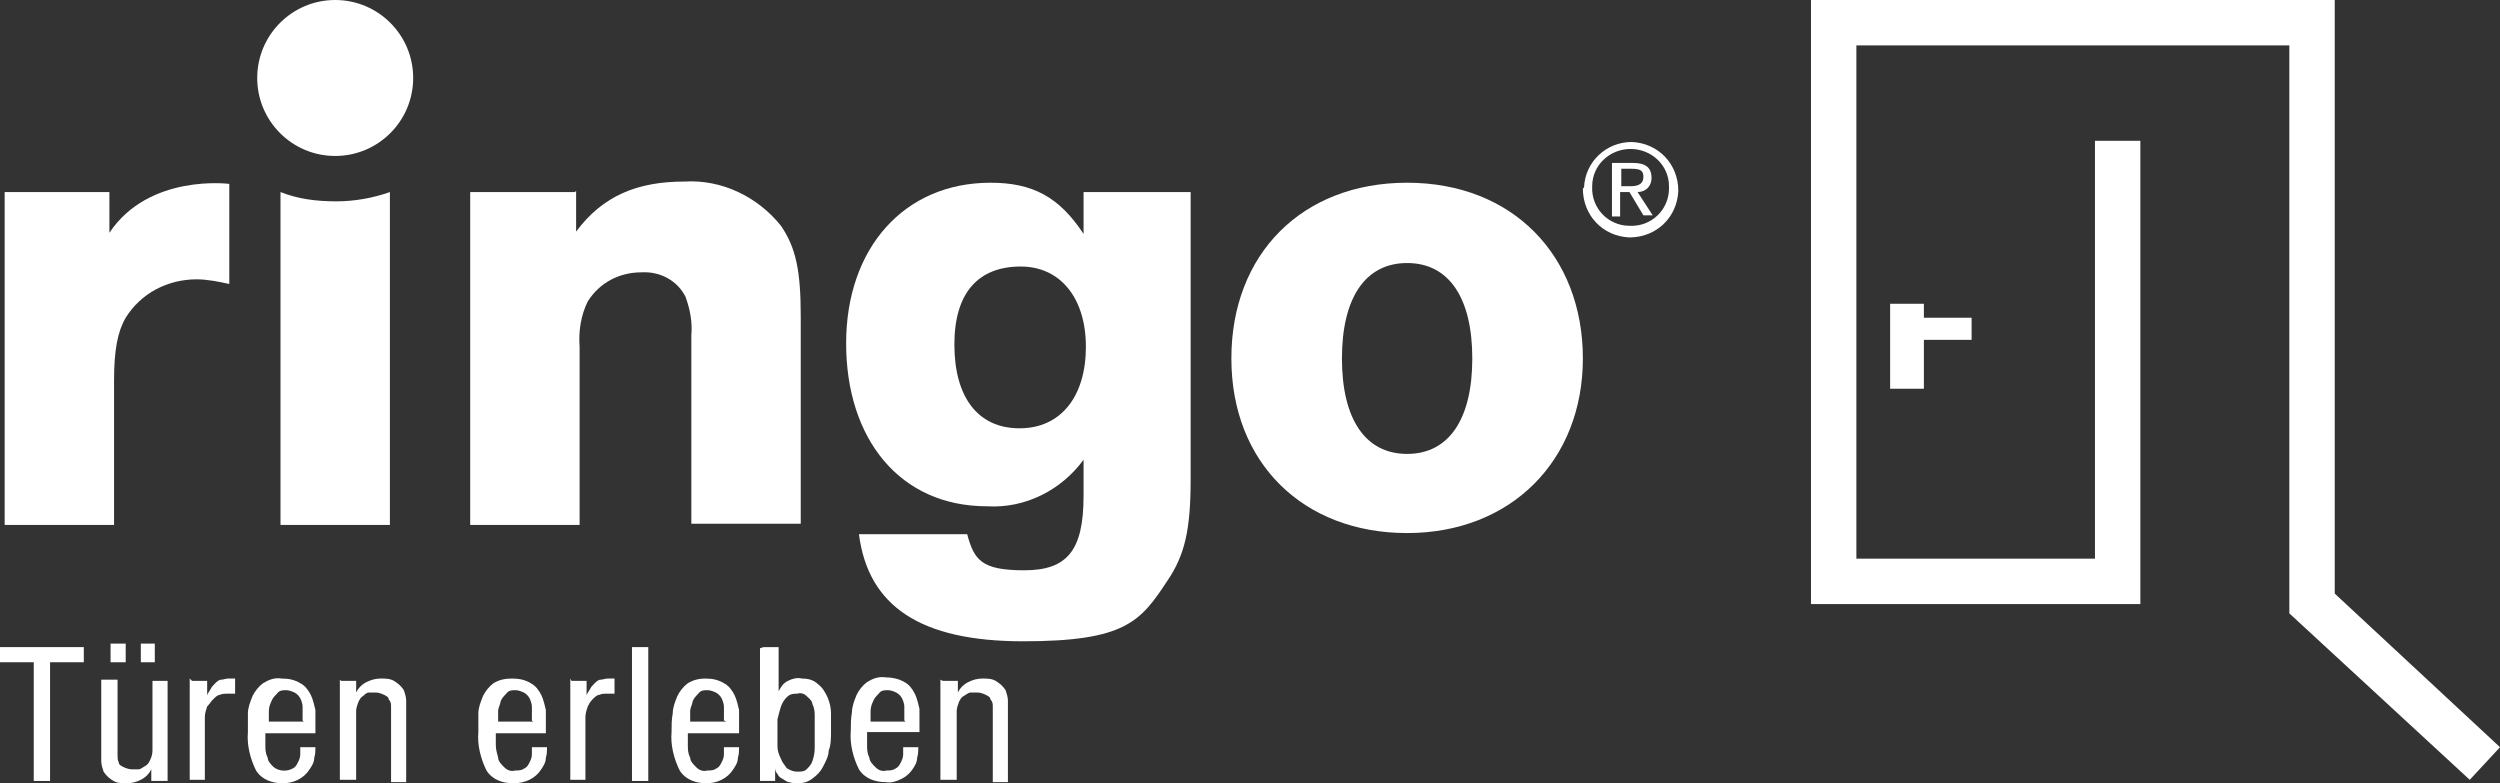 <?xml version="1.0" encoding="UTF-8"?>
<svg xmlns="http://www.w3.org/2000/svg" version="1.1" viewBox="0 0 214.8 67.3">
  <rect x="0" y="0" width="214.8" height="67.3" fill="#333333" stroke="none"/>
  <defs>
    <style>
      .cls-1 {
        fill: #fff;
      }
    </style>
  </defs>
  <!-- Generator: Adobe Illustrator 28.7.1, SVG Export Plug-In . SVG Version: 1.2.0 Build 142)  -->
  <g>
    <g id="Ebene_1">
      <polygon class="cls-1" points="169.4 29.2 165.2 29.2 165.2 27.3 169.4 27.3 169.4 29.2 169.4 29.2"/>
      <polygon class="cls-1" points="162.4 33.4 165.3 33.4 165.3 26.1 162.4 26.1 162.4 33.4 162.4 33.4"/>
      <polygon class="cls-1" points="212.2 67 196.7 52.7 196.7 3.9 159.5 3.9 159.5 48 180 48 180 12.1 183.9 12.1 183.9 51.9 155.6 51.9 155.6 0 200.6 0 200.6 51 214.8 64.2 212.2 67 212.2 67"/>
      <path class="cls-1" d="M22.1,6.7c0-3.7,3-6.7,6.7-6.7,3.7,0,6.7,3,6.7,6.7,0,3.7-3,6.7-6.7,6.7,0,0,0,0,0,0-3.7,0-6.7-3-6.7-6.7"/>
      <path class="cls-1" d="M87.7,22.9c3.4,0,5.6,2.7,5.6,6.9s-2.1,7-5.7,7-5.6-2.7-5.6-7.2,2.1-6.7,5.7-6.7M102.2,16.5h-9.1v3.6c-2.1-3.2-4.4-4.4-8-4.4-7.4,0-12.4,5.6-12.4,13.8s4.6,14,12.1,14c3.3.2,6.4-1.4,8.3-4v3.1c0,4.7-1.4,6.4-5.1,6.4s-4.3-.9-4.9-3.1h-9.3c.8,6.2,5.3,9.2,14.1,9.2s10.1-1.7,12.4-5.2c1.5-2.2,2-4.4,2-8.7v-24.7h0Z"/>
      <path class="cls-1" d="M120.9,22.6c3.6,0,5.6,3,5.6,8.2s-2,8.2-5.6,8.2-5.6-3-5.6-8.2,2-8.2,5.6-8.2M120.9,15.7c-9,0-15.1,6.1-15.1,15.1s6.2,15,15.1,15,15.1-6.2,15.1-15-6-15.1-15.1-15.1"/>
      <path class="cls-1" d="M49.4,16.5h-9v28.6h9.4v-15.3c-.1-1.3.1-2.7.7-3.9,1-1.6,2.7-2.5,4.6-2.5,1.6-.1,3.1.7,3.8,2.1.4,1.1.6,2.2.5,3.3v16.2h9.4v-17.8c0-3.9-.4-5.9-1.7-7.8-2-2.5-5.1-4-8.3-3.8-4,0-7,1.2-9.3,4.3,0,0,0-3.5,0-3.5Z"/>
      <path class="cls-1" d="M139.2,14.5h1c.8,0,1,.2,1,.7s-.3.8-1.1.8h-.8v-1.5h0ZM139.2,16.5h.8l1.2,2h.8l-1.3-2c.7,0,1.2-.5,1.2-1.2h0c0-.9-.5-1.3-1.6-1.3h-1.8v4.6h.7v-2h0ZM143.4,16.2c0,1.8-1.5,3.3-3.4,3.2-1.8,0-3.3-1.5-3.2-3.4,0-1.8,1.5-3.2,3.3-3.2,1.8,0,3.3,1.4,3.3,3.2,0,0,0,0,0,.1M136,16.2c0,2.3,1.7,4.1,4,4.2,2.3,0,4.1-1.7,4.2-4,0-2.3-1.7-4.1-4-4.2,0,0,0,0,0,0-2.2,0-4,1.7-4.1,3.9,0,0,0,0,0,0"/>
      <path class="cls-1" d="M19.7,24.4c-.9-.2-1.9-.4-2.8-.4-2.5,0-4.8,1.2-6.1,3.3-.7,1.2-1,2.8-1,5.4v12.4H.4v-28.6h9v3.5c3.4-5.1,10.3-4.2,10.3-4.2v8.6Z"/>
      <path class="cls-1" d="M33.5,16.5v28.6h-9.4v-28.6c1.5.6,3.1.8,4.8.8,1.6,0,3.2-.3,4.6-.8"/>
      <polygon class="cls-1" points="0 55.6 0 56.9 2.9 56.9 2.9 67.1 4.3 67.1 4.3 56.9 7.2 56.9 7.2 55.6 0 55.6 0 55.6"/>
      <path class="cls-1" d="M12.1,55.3h1.2v1.6h-1.2v-1.6ZM9.5,55.3h1.3v1.6h-1.3v-1.6ZM14.3,67.1h-1.3v-1h0c-.2.4-.5.7-.9.9-.4.2-.8.3-1.2.3-.5,0-.9,0-1.3-.3-.3-.2-.5-.4-.7-.7-.1-.3-.2-.6-.2-.9v-7h1.4v5.9c0,.2,0,.4,0,.6,0,.2,0,.4.1.6,0,.2.2.3.4.4.2.1.5.2.7.2.2,0,.4,0,.6,0,.2,0,.4-.2.6-.3.2-.1.3-.3.4-.5.1-.2.2-.5.2-.8v-6h1.3v8.6h0Z"/>
      <path class="cls-1" d="M16.5,58.5h1.3v1.3h0c0-.2.2-.4.3-.6.1-.2.2-.3.4-.5.1-.1.3-.3.5-.3.2,0,.4-.1.6-.1.2,0,.4,0,.6,0v1.3h-.7c-.2,0-.4,0-.6.1-.2,0-.4.2-.6.4-.2.2-.3.4-.5.6-.1.3-.2.6-.2.9v5.4h-1.3v-8.7Z"/>
      <path class="cls-1" d="M26,61.9v-.5c0-.2,0-.5,0-.7,0-.2-.1-.5-.2-.7-.1-.2-.3-.4-.5-.5-.2-.1-.5-.2-.7-.2-.3,0-.6,0-.8.3-.2.2-.4.4-.5.7-.1.2-.2.5-.2.8,0,.2,0,.4,0,.6v.3h3ZM22.8,62.9v1.1c0,.4,0,.7.2,1.1,0,.3.3.6.5.8.5.4,1.2.4,1.7.1.2-.1.3-.3.4-.5.1-.2.2-.4.2-.7,0-.2,0-.4,0-.6h1.3c0,.3,0,.6-.1.9,0,.4-.2.7-.4,1-.5.8-1.4,1.2-2.3,1.2-.9,0-1.8-.3-2.3-1.1-.5-1-.8-2.2-.7-3.3,0-.5,0-1.1,0-1.6,0-.5.2-1,.4-1.5.2-.4.5-.8.9-1.1.5-.3,1-.5,1.6-.4.6,0,1.1.1,1.6.4.4.2.7.6.9,1,.2.4.3.9.4,1.3,0,.5,0,1,0,1.4v.6h-4.5Z"/>
      <path class="cls-1" d="M29.3,58.5h1.3v1h0c.2-.4.5-.7.9-.9.4-.2.8-.3,1.2-.3.5,0,.9,0,1.3.3.3.2.5.4.7.7.1.3.2.6.2.9v7h-1.3v-6.5c0-.2,0-.4-.2-.6,0-.2-.2-.3-.4-.4-.2-.1-.5-.2-.7-.2-.2,0-.4,0-.6,0-.2,0-.4.2-.5.3-.2.1-.3.3-.4.5-.1.3-.2.5-.2.8v5.9h-1.4v-8.6Z"/>
      <path class="cls-1" d="M45.7,61.9v-.5c0-.2,0-.5,0-.7,0-.2-.1-.5-.2-.7-.1-.2-.3-.4-.5-.5-.2-.1-.5-.2-.7-.2-.3,0-.6,0-.8.3-.2.2-.4.4-.5.7,0,.2-.2.5-.2.8,0,.2,0,.4,0,.6v.3h3ZM42.6,62.9v1.1c0,.4.1.7.2,1.1,0,.3.3.6.5.8.3.3.6.4,1,.3.3,0,.5,0,.8-.2.2-.1.3-.3.4-.5.1-.2.2-.4.2-.7,0-.2,0-.4,0-.6h1.3c0,.3,0,.6-.1.9,0,.4-.2.7-.4,1-.5.8-1.4,1.2-2.4,1.2-.9,0-1.8-.3-2.3-1.1-.5-1-.8-2.2-.7-3.3,0-.5,0-1.1,0-1.6,0-.5.2-1,.4-1.5.2-.4.5-.8.9-1.1.5-.3,1-.4,1.6-.4.6,0,1.1.1,1.6.4.4.2.7.6.9,1,.2.4.3.9.4,1.3,0,.5,0,1,0,1.4v.6h-4.5Z"/>
      <path class="cls-1" d="M49.1,58.5h1.3v1.3h0c0-.2.2-.4.3-.6.1-.2.2-.3.4-.5.1-.1.3-.3.5-.3.2,0,.4-.1.6-.1.2,0,.4,0,.6,0v1.3h-.7c-.2,0-.4,0-.6.1-.2,0-.4.2-.6.4-.2.2-.3.4-.4.6-.1.3-.2.6-.2.9v5.4h-1.3v-8.7Z"/>
      <polygon class="cls-1" points="54.3 67.1 55.7 67.1 55.7 55.6 54.3 55.6 54.3 67.1 54.3 67.1"/>
      <path class="cls-1" d="M62.2,61.9v-.5c0-.2,0-.5,0-.7,0-.2-.1-.5-.2-.7-.1-.2-.3-.4-.5-.5-.2-.1-.5-.2-.7-.2-.3,0-.6,0-.8.3-.2.2-.4.4-.5.7,0,.2-.2.5-.2.8,0,.2,0,.4,0,.6v.3h3.1ZM59.1,62.9v1.1c0,.4,0,.7.2,1.1,0,.3.3.6.5.8.3.3.6.4,1,.3.3,0,.5,0,.8-.2.2-.1.3-.3.4-.5.1-.2.2-.4.2-.7,0-.2,0-.4,0-.6h1.3c0,.3,0,.6-.1.9,0,.4-.2.7-.4,1-.5.8-1.4,1.2-2.3,1.2-.9,0-1.8-.3-2.3-1.1-.5-1-.8-2.2-.7-3.3,0-.5,0-1.1.1-1.6,0-.5.2-1,.4-1.5.2-.4.5-.8.9-1.1.5-.3,1-.4,1.5-.4.6,0,1.1.1,1.6.4.4.2.7.6.9,1,.2.4.3.9.4,1.3,0,.5,0,1,0,1.4v.6h-4.5Z"/>
      <path class="cls-1" d="M66.8,62.8c0,.4,0,.9,0,1.3,0,.4.1.7.3,1.1.1.3.3.5.5.8.3.2.6.3.9.3.3,0,.6,0,.8-.2.2-.2.4-.4.5-.7.1-.3.2-.7.2-1.1,0-.4,0-.9,0-1.3,0-.5,0-.9,0-1.4,0-.4,0-.7-.2-1.1,0-.3-.3-.5-.5-.7-.2-.2-.5-.3-.8-.2-.3,0-.6,0-.9.3-.2.2-.4.5-.5.8-.1.3-.2.7-.3,1.1,0,.4,0,.8,0,1.2M65.6,55.6h1.3v3.8h0c.2-.4.4-.7.8-.9.4-.2.8-.3,1.2-.2.5,0,1,.1,1.4.5.4.3.6.7.8,1.1.2.5.3.9.3,1.4,0,.5,0,1,0,1.5,0,.6,0,1.2-.2,1.7,0,.5-.3,1-.5,1.4-.2.4-.5.7-.9,1-.4.3-.8.4-1.3.4-.2,0-.4,0-.7-.1-.2,0-.4-.2-.6-.3-.2-.1-.3-.2-.4-.4-.1-.1-.2-.3-.2-.5h0v1.1h-1.3v-11.4h0Z"/>
      <path class="cls-1" d="M77.7,61.9v-.5c0-.2,0-.5,0-.7,0-.2-.1-.5-.2-.7-.1-.2-.3-.4-.5-.5-.2-.1-.5-.2-.7-.2-.3,0-.6,0-.8.3-.2.2-.4.4-.5.7-.1.2-.2.5-.2.8,0,.2,0,.4,0,.6v.3h3ZM74.5,62.9v1.1c0,.4,0,.7.2,1.1,0,.3.3.6.5.8.3.3.6.4,1,.3.3,0,.5,0,.8-.2.2-.1.3-.3.4-.5.1-.2.2-.4.2-.7,0-.2,0-.4,0-.6h1.3c0,.3,0,.6-.1.9,0,.4-.2.7-.4,1-.2.3-.5.6-.9.8-.4.2-.9.4-1.4.3-.9,0-1.8-.3-2.3-1.1-.5-1-.8-2.2-.7-3.3,0-.5,0-1.1.1-1.6,0-.5.2-1,.4-1.5.2-.4.5-.8.9-1.1.5-.3,1-.5,1.6-.4.5,0,1.1.1,1.6.4.4.2.7.6.9,1,.2.4.3.9.4,1.3,0,.5,0,1,0,1.4v.6h-4.5Z"/>
      <path class="cls-1" d="M81,58.5h1.3v1h0c.2-.4.5-.7.9-.9.4-.2.8-.3,1.2-.3.5,0,.9,0,1.3.3.3.2.5.4.7.7.1.3.2.6.2.9v7h-1.3v-6.5c0-.2,0-.4-.2-.6,0-.2-.2-.3-.4-.4-.2-.1-.5-.2-.7-.2-.2,0-.4,0-.6,0-.2,0-.4.2-.6.3-.2.1-.3.3-.4.5-.1.3-.2.5-.2.8v5.9h-1.4v-8.6Z"/>
    </g>
  </g>
</svg>